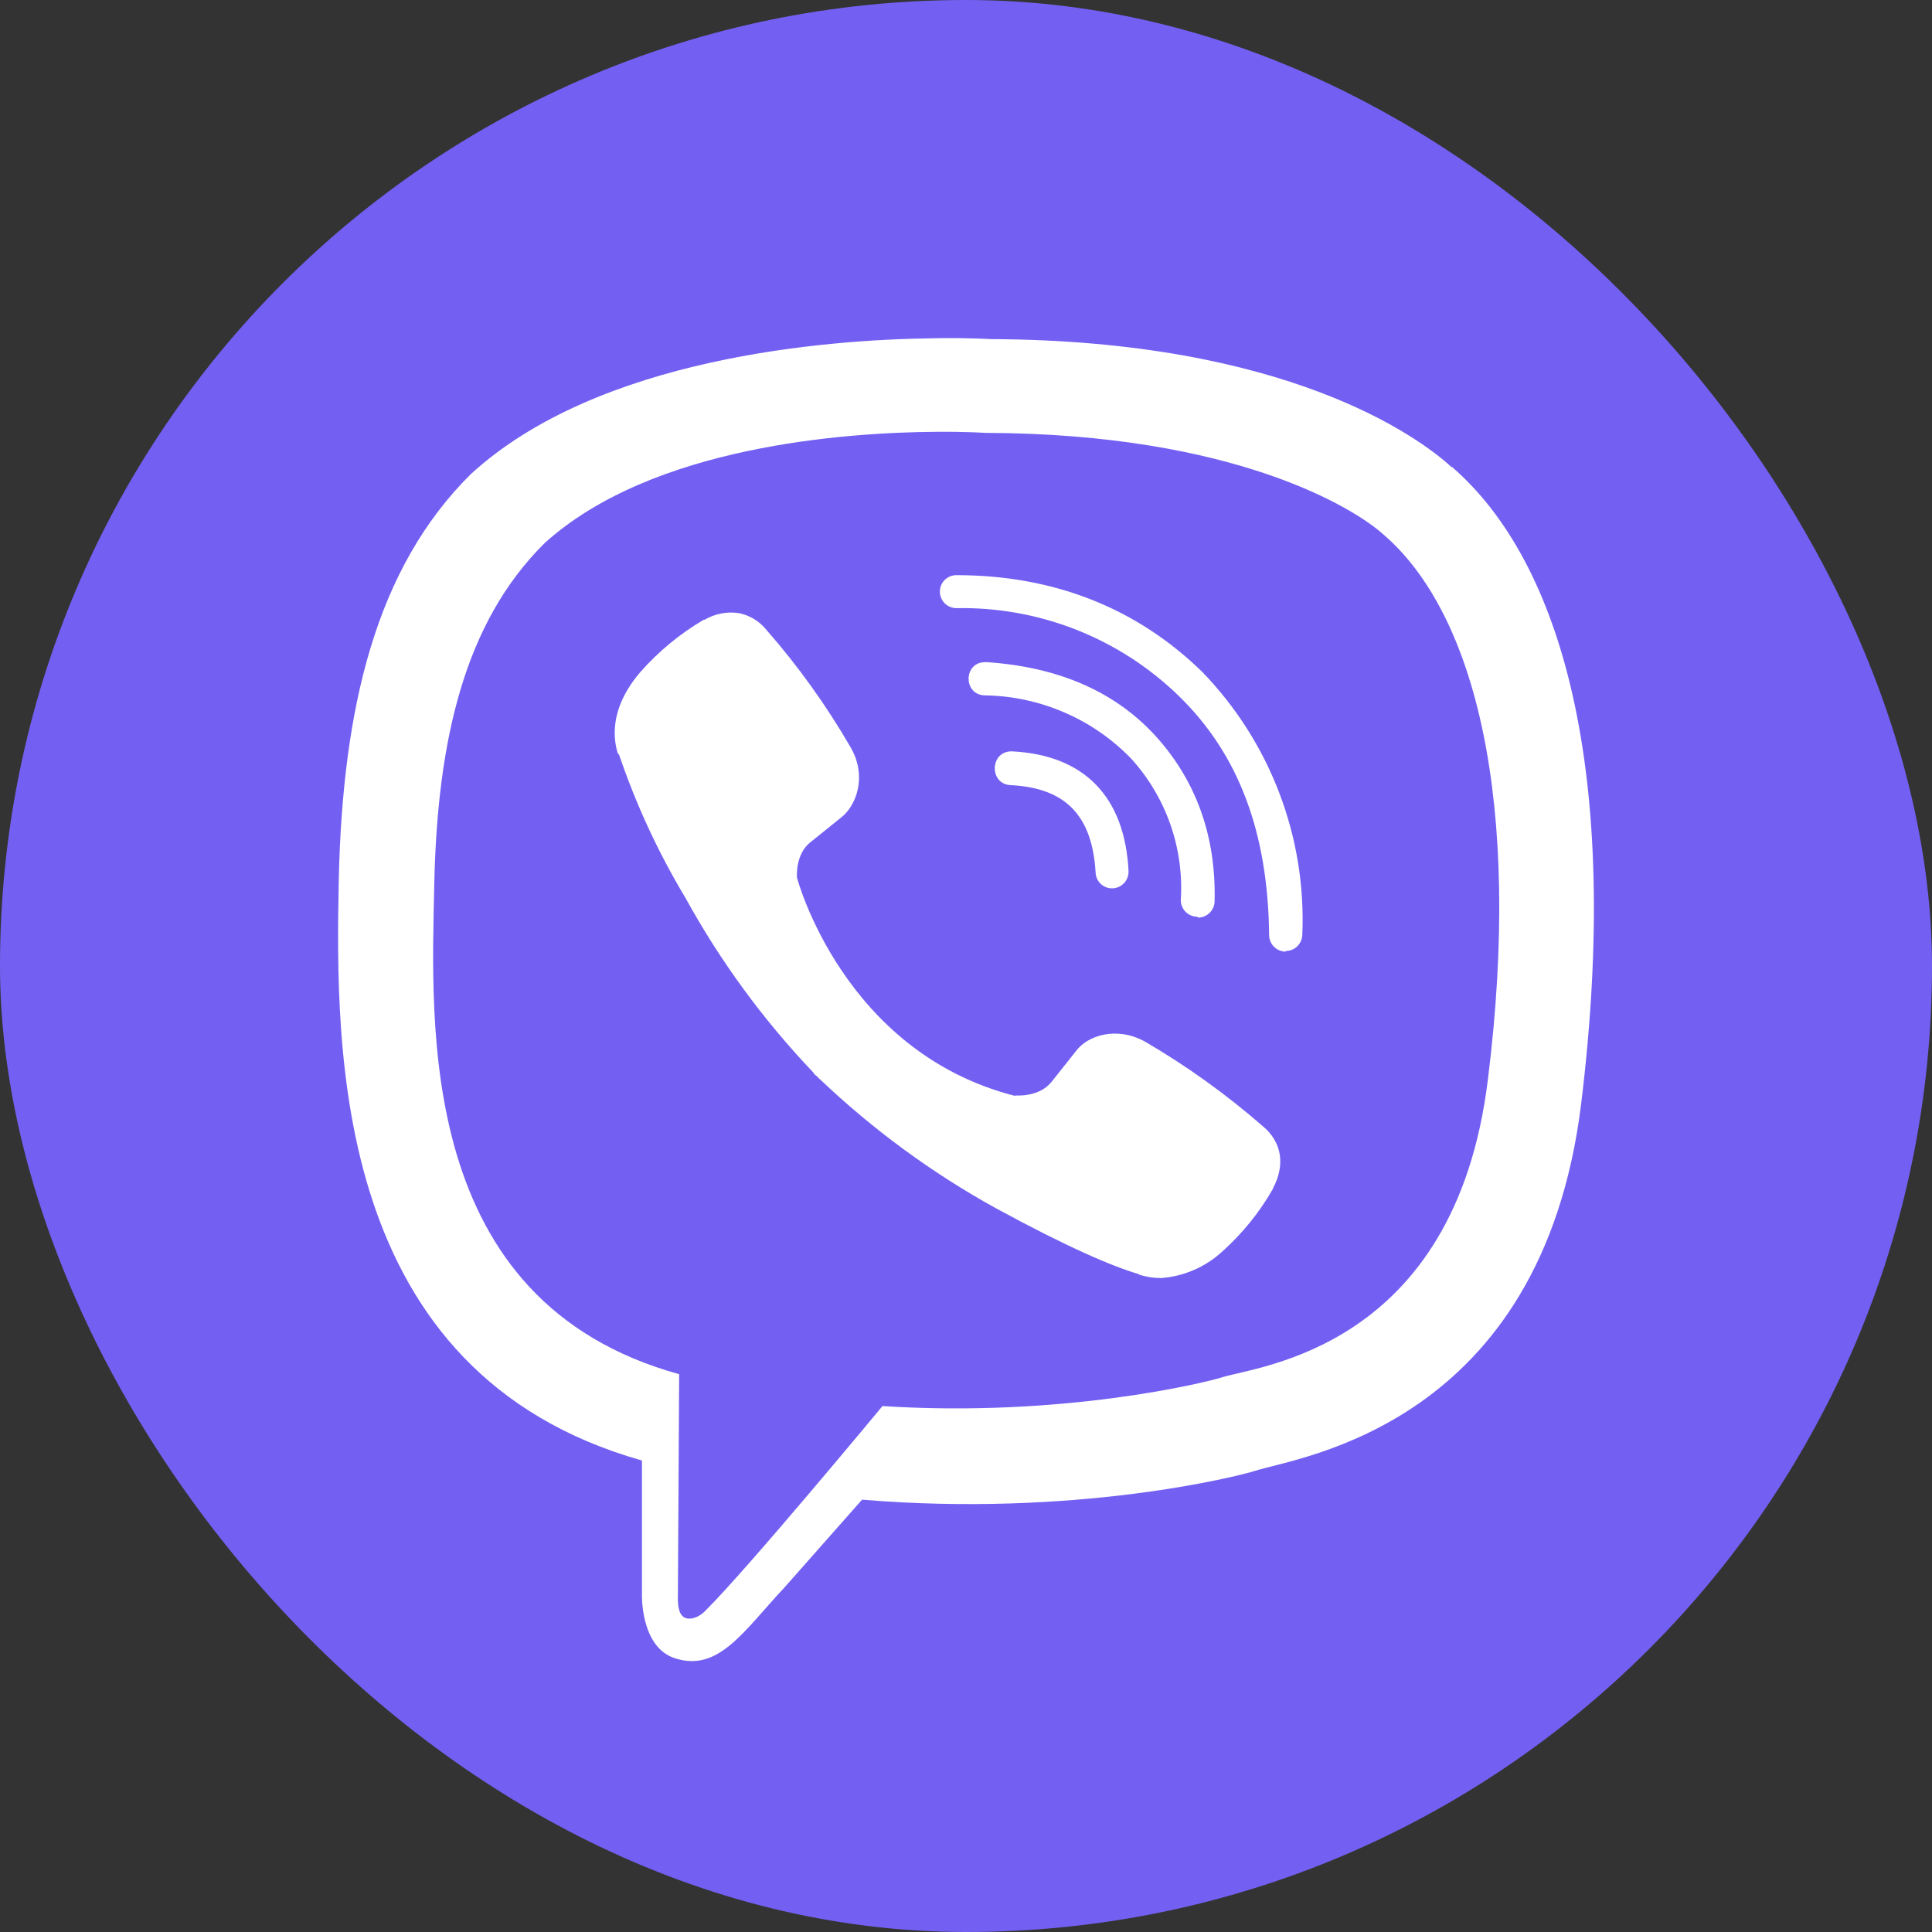 <svg width="40" height="40" viewBox="0 0 40 40" fill="none" xmlns="http://www.w3.org/2000/svg">
<rect x="0" y="0" width="40" height="40" fill="#333333" stroke="none"/>
<rect width="40" height="40" rx="20" fill="#7360F2"/>
<path d="M19.316 7.004C17.117 7.031 12.391 7.392 9.747 9.817C7.781 11.765 7.094 14.646 7.014 18.208C6.947 21.758 6.867 28.423 13.291 30.238V33.002C13.291 33.002 13.251 34.108 13.982 34.335C14.883 34.62 15.396 33.769 16.252 32.855L17.848 31.049C22.244 31.415 25.611 30.573 25.999 30.448C26.891 30.162 31.915 29.52 32.736 22.854C33.579 15.97 32.326 11.632 30.065 9.67H30.052C29.369 9.041 26.627 7.043 20.501 7.021C20.501 7.021 20.047 6.99 19.316 7.003V7.004ZM19.391 8.94C20.015 8.935 20.394 8.962 20.394 8.962C25.58 8.976 28.055 10.536 28.638 11.062C30.542 12.693 31.523 16.604 30.805 22.352C30.123 27.925 26.048 28.277 25.294 28.518C24.973 28.621 22.007 29.352 18.271 29.111C18.271 29.111 15.489 32.469 14.619 33.333C14.482 33.485 14.32 33.529 14.218 33.507C14.07 33.471 14.026 33.289 14.035 33.039L14.061 28.451C8.612 26.945 8.933 21.259 8.991 18.29C9.058 15.32 9.616 12.89 11.275 11.245C13.508 9.225 17.521 8.953 19.389 8.94H19.391ZM19.802 11.908C19.757 11.908 19.713 11.916 19.671 11.933C19.63 11.95 19.592 11.975 19.56 12.006C19.528 12.038 19.503 12.075 19.485 12.117C19.468 12.158 19.459 12.203 19.459 12.247C19.459 12.439 19.614 12.591 19.802 12.591C20.651 12.575 21.494 12.727 22.284 13.038C23.074 13.35 23.794 13.814 24.403 14.406C25.647 15.614 26.253 17.237 26.276 19.359C26.276 19.546 26.428 19.702 26.62 19.702V19.688C26.71 19.689 26.797 19.653 26.861 19.59C26.925 19.526 26.962 19.44 26.963 19.349C27.005 18.351 26.843 17.354 26.487 16.419C26.131 15.485 25.589 14.633 24.894 13.914C23.539 12.59 21.821 11.908 19.802 11.908V11.908ZM15.29 12.693C15.047 12.658 14.8 12.707 14.589 12.831H14.571C14.082 13.118 13.641 13.481 13.265 13.906C12.953 14.267 12.783 14.632 12.739 14.984C12.712 15.194 12.73 15.404 12.792 15.604L12.815 15.618C13.166 16.652 13.626 17.647 14.188 18.583C14.911 19.899 15.802 21.116 16.837 22.203L16.867 22.248L16.916 22.284L16.947 22.32L16.983 22.351C18.075 23.389 19.294 24.283 20.613 25.012C22.119 25.832 23.034 26.22 23.582 26.381V26.39C23.743 26.439 23.89 26.461 24.037 26.461C24.505 26.427 24.947 26.237 25.294 25.922C25.717 25.545 26.076 25.103 26.356 24.611V24.602C26.619 24.108 26.53 23.639 26.151 23.322C25.391 22.659 24.57 22.069 23.698 21.561C23.114 21.245 22.521 21.436 22.28 21.758L21.767 22.404C21.505 22.725 21.027 22.68 21.027 22.68L21.013 22.689C17.451 21.779 16.501 18.172 16.501 18.172C16.501 18.172 16.456 17.682 16.786 17.432L17.428 16.915C17.735 16.665 17.949 16.072 17.62 15.488C17.116 14.615 16.528 13.793 15.863 13.035C15.718 12.856 15.514 12.735 15.288 12.692L15.29 12.693ZM20.394 13.71C19.94 13.71 19.94 14.397 20.399 14.397C20.964 14.406 21.522 14.527 22.04 14.752C22.559 14.976 23.028 15.301 23.421 15.708C23.78 16.103 24.055 16.567 24.232 17.071C24.408 17.575 24.481 18.109 24.447 18.641C24.449 18.732 24.485 18.818 24.549 18.881C24.614 18.944 24.7 18.98 24.79 18.98L24.804 18.998C24.895 18.998 24.982 18.961 25.046 18.897C25.11 18.833 25.147 18.746 25.147 18.655C25.178 17.295 24.755 16.154 23.926 15.239C23.092 14.325 21.928 13.812 20.443 13.71H20.394V13.71ZM20.957 15.556C20.488 15.542 20.471 16.243 20.934 16.256C22.063 16.315 22.611 16.885 22.683 18.058C22.684 18.147 22.721 18.232 22.784 18.294C22.847 18.357 22.933 18.392 23.022 18.392H23.035C23.081 18.39 23.126 18.379 23.168 18.36C23.209 18.34 23.246 18.313 23.277 18.279C23.308 18.245 23.331 18.205 23.346 18.162C23.361 18.118 23.368 18.073 23.365 18.027C23.285 16.498 22.451 15.637 20.971 15.557H20.957V15.556Z" fill="white"/>
</svg>
